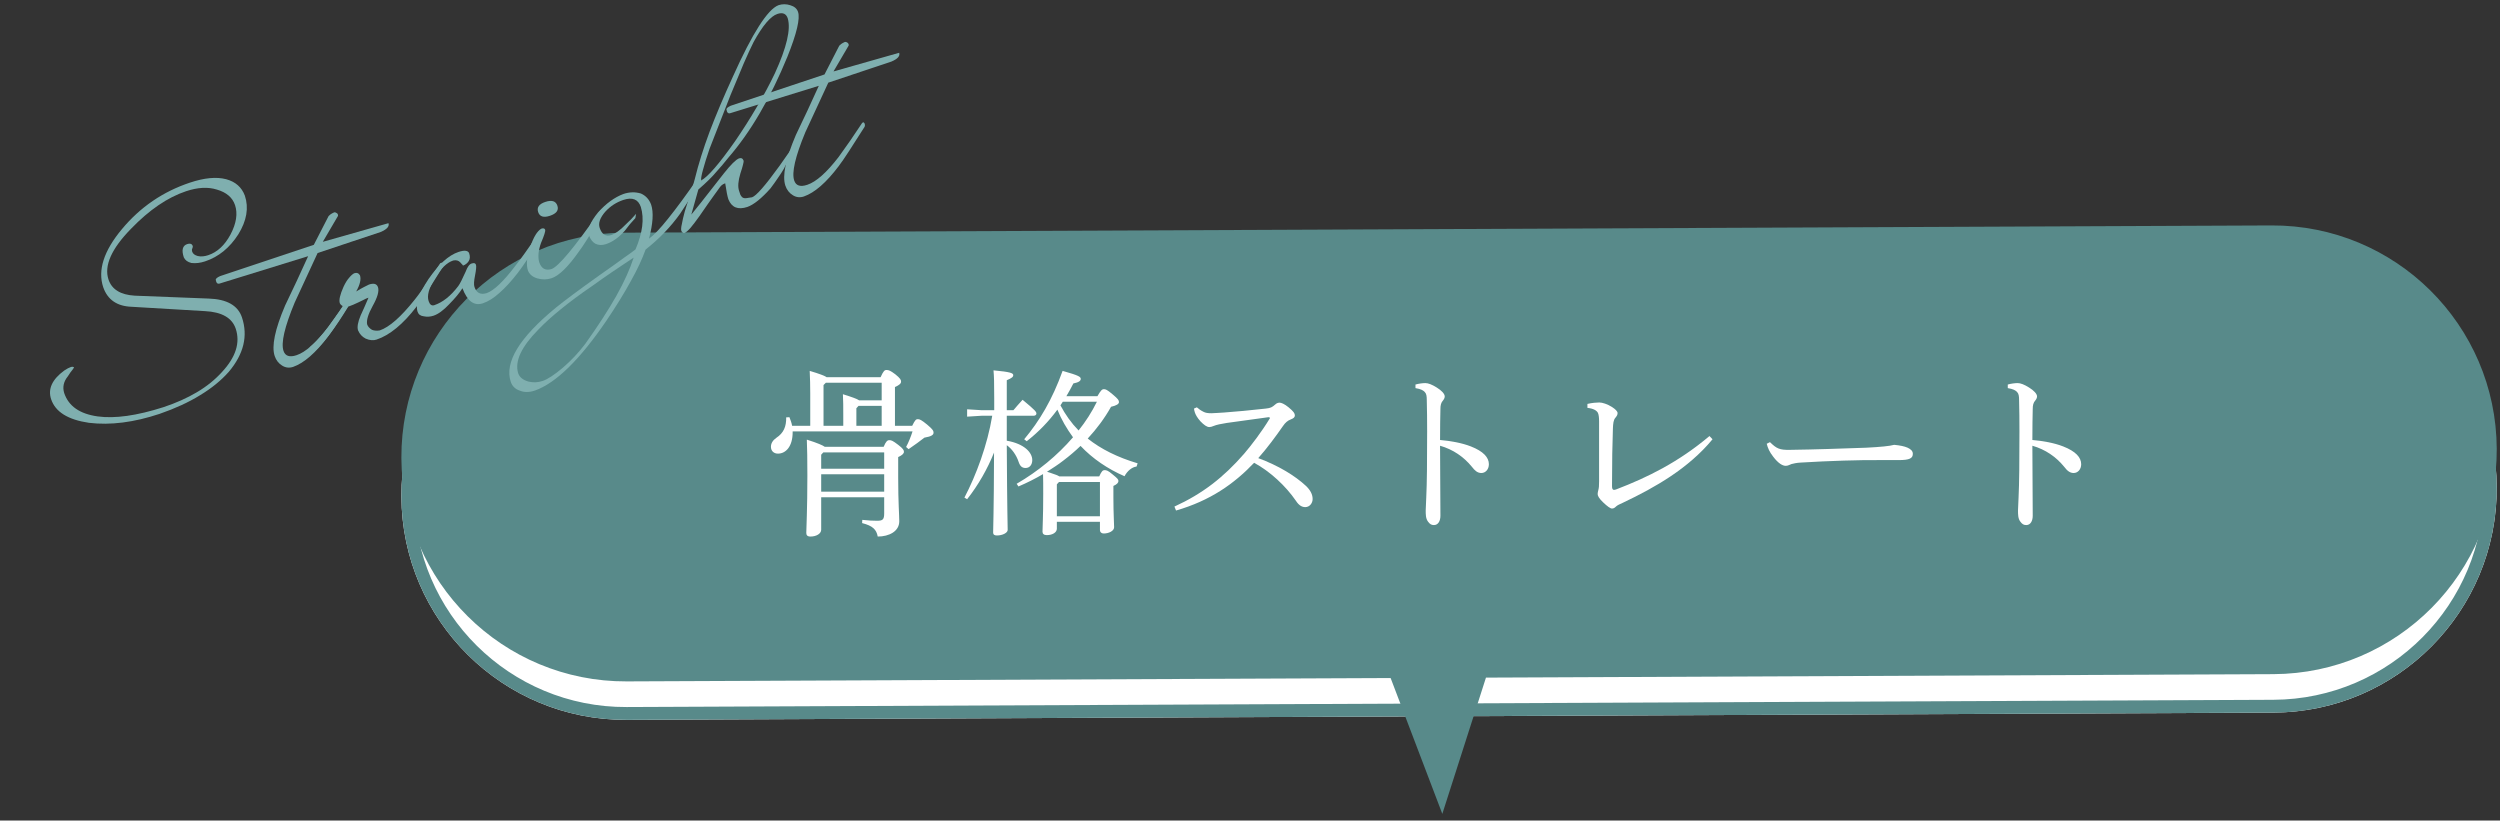 <svg width="195" height="64" viewBox="0 0 195 64" fill="none" xmlns="http://www.w3.org/2000/svg">
<rect x="0" y="0" width="195" height="64" fill="#333333" stroke="none"/>
<path d="M31.308 38.726C31.266 29.061 39.066 21.192 48.731 21.149L177.169 20.584C186.834 20.542 194.703 28.343 194.746 38.007V38.007C194.788 47.672 186.988 55.542 177.323 55.584L48.885 56.149C39.22 56.191 31.351 48.391 31.308 38.726V38.726Z" fill="white"/>
<path d="M177.319 54.584L177.323 55.584L48.885 56.149L48.88 55.149L177.319 54.584ZM193.746 38.012C193.706 28.899 186.286 21.545 177.174 21.584L48.735 22.149C39.623 22.189 32.268 29.609 32.308 38.721C32.348 47.834 39.768 55.189 48.88 55.149L48.885 56.149C39.22 56.191 31.351 48.391 31.308 38.726C31.266 29.061 39.066 21.192 48.731 21.149L177.169 20.584L177.62 20.588C187.078 20.786 194.704 28.494 194.746 38.007L194.742 38.46C194.547 47.767 187.079 55.3 177.774 55.576L177.323 55.584L177.319 54.584C186.431 54.544 193.786 47.124 193.746 38.012Z" fill="#588A8A"/>
<path d="M177.169 17.584C186.834 17.542 194.704 25.343 194.746 35.007C194.788 44.672 186.988 52.542 177.323 52.584L115.905 52.854L112.501 63.481L108.469 52.887L48.885 53.149C39.22 53.191 31.351 45.391 31.308 35.726C31.266 26.061 39.066 18.192 48.731 18.149L177.169 17.584Z" fill="#588A8A"/>
<path d="M156.607 30.273V29.993C156.845 29.923 157.181 29.881 157.377 29.881C157.601 29.881 157.895 29.993 158.273 30.231C158.637 30.455 158.889 30.721 158.889 30.917C158.889 31.029 158.833 31.141 158.763 31.225C158.595 31.407 158.553 31.617 158.553 31.911C158.539 32.513 158.525 33.311 158.525 34.319C159.337 34.389 160.219 34.543 160.933 34.823C161.899 35.201 162.333 35.677 162.333 36.209C162.333 36.615 162.067 36.895 161.745 36.895C161.437 36.895 161.227 36.699 161.003 36.405C160.373 35.635 159.547 35.061 158.525 34.767C158.525 36.587 158.553 38.561 158.553 40.227C158.553 40.647 158.371 40.955 158.049 40.955C157.867 40.955 157.741 40.899 157.587 40.689C157.405 40.451 157.405 40.129 157.405 39.807C157.405 39.513 157.489 38.435 157.503 36.671C157.517 34.305 157.531 32.779 157.489 31.211C157.489 30.903 157.461 30.707 157.335 30.581C157.209 30.441 157.027 30.343 156.607 30.273Z" fill="white"/>
<path d="M137.805 34.613L138.057 34.487C138.575 34.991 138.799 35.103 139.611 35.089C141.697 35.061 143.503 34.991 145.561 34.921C146.667 34.865 147.395 34.795 147.745 34.697C148.193 34.739 148.543 34.809 148.795 34.921C149.033 35.033 149.201 35.173 149.201 35.397C149.201 35.747 148.949 35.887 148.109 35.887C147.535 35.887 147.129 35.887 146.583 35.887C145.071 35.873 142.705 35.943 140.423 36.083C140.171 36.097 139.877 36.153 139.737 36.195C139.611 36.237 139.471 36.335 139.289 36.335C139.037 36.335 138.701 36.139 138.309 35.621C138.015 35.243 137.889 34.949 137.805 34.613Z" fill="white"/>
<path d="M133.339 34.011L133.577 34.263C131.701 36.531 129.139 38.001 126.605 39.205C126.339 39.331 126.185 39.387 126.059 39.499C125.975 39.583 125.877 39.667 125.737 39.667C125.611 39.667 125.373 39.499 125.037 39.177C124.715 38.869 124.617 38.673 124.617 38.533C124.617 38.449 124.645 38.309 124.673 38.211C124.715 38.057 124.729 37.903 124.729 37.539C124.729 36.097 124.729 34.403 124.729 32.849C124.729 32.583 124.701 32.317 124.631 32.191C124.533 32.023 124.309 31.869 123.819 31.813V31.505C124.183 31.421 124.533 31.393 124.743 31.393C124.981 31.393 125.387 31.519 125.751 31.757C125.989 31.911 126.171 32.079 126.171 32.219C126.171 32.359 126.115 32.443 126.003 32.583C125.849 32.751 125.821 33.045 125.807 33.423C125.765 34.473 125.737 36.153 125.737 37.903C125.737 38.113 125.779 38.211 125.891 38.211C125.933 38.211 126.003 38.197 126.073 38.169C128.523 37.231 130.931 36.041 133.339 34.011Z" fill="white"/>
<path d="M110.407 30.273V29.993C110.645 29.923 110.981 29.881 111.177 29.881C111.401 29.881 111.695 29.993 112.073 30.231C112.437 30.455 112.689 30.721 112.689 30.917C112.689 31.029 112.633 31.141 112.563 31.225C112.395 31.407 112.353 31.617 112.353 31.911C112.339 32.513 112.325 33.311 112.325 34.319C113.137 34.389 114.019 34.543 114.733 34.823C115.699 35.201 116.133 35.677 116.133 36.209C116.133 36.615 115.867 36.895 115.545 36.895C115.237 36.895 115.027 36.699 114.803 36.405C114.173 35.635 113.347 35.061 112.325 34.767C112.325 36.587 112.353 38.561 112.353 40.227C112.353 40.647 112.171 40.955 111.849 40.955C111.667 40.955 111.541 40.899 111.387 40.689C111.205 40.451 111.205 40.129 111.205 39.807C111.205 39.513 111.289 38.435 111.303 36.671C111.317 34.305 111.331 32.779 111.289 31.211C111.289 30.903 111.261 30.707 111.135 30.581C111.009 30.441 110.827 30.343 110.407 30.273Z" fill="white"/>
<path d="M93.131 31.869L93.355 31.771C93.495 31.897 93.649 32.009 93.873 32.121C94.027 32.205 94.223 32.233 94.489 32.233C94.699 32.219 95.147 32.205 95.469 32.177C96.295 32.121 97.611 31.995 98.731 31.869C99.109 31.827 99.221 31.771 99.473 31.547C99.585 31.435 99.725 31.407 99.809 31.407C99.935 31.407 100.187 31.505 100.509 31.771C100.901 32.093 100.999 32.247 100.999 32.401C100.999 32.541 100.915 32.625 100.663 32.723C100.439 32.807 100.257 32.961 100.075 33.227C99.501 34.053 98.829 34.963 98.143 35.733C99.697 36.307 101.013 37.105 101.867 37.903C102.203 38.225 102.385 38.561 102.385 38.925C102.385 39.233 102.161 39.555 101.811 39.555C101.587 39.555 101.335 39.457 101.083 39.065C100.285 37.903 99.081 36.783 97.821 36.097C96.253 37.749 94.391 39.051 91.731 39.821L91.605 39.513C93.803 38.505 95.427 37.245 97.037 35.397C97.625 34.711 98.423 33.661 99.025 32.667C99.053 32.639 99.053 32.625 99.053 32.597C99.053 32.569 99.011 32.541 98.941 32.541C97.471 32.737 96.435 32.891 95.693 32.989C95.245 33.059 94.895 33.129 94.657 33.227C94.531 33.283 94.419 33.311 94.321 33.311C94.139 33.311 93.901 33.143 93.635 32.863C93.383 32.583 93.257 32.345 93.201 32.177C93.173 32.079 93.131 31.953 93.131 31.869Z" fill="white"/>
<path d="M83.177 30.903H85.599C85.865 30.441 85.963 30.357 86.103 30.357C86.243 30.357 86.341 30.385 86.789 30.763C87.223 31.127 87.279 31.225 87.279 31.365C87.279 31.505 87.097 31.631 86.663 31.729C86.159 32.625 85.543 33.451 84.843 34.207C85.879 35.033 87.181 35.677 88.735 36.139L88.651 36.391C88.287 36.433 87.923 36.741 87.713 37.147C86.397 36.573 85.221 35.775 84.283 34.781C83.863 35.187 83.415 35.565 82.953 35.915C82.547 36.237 82.099 36.517 81.665 36.797C81.819 36.839 81.973 36.895 82.127 36.951C82.295 37.007 82.477 37.063 82.631 37.161H85.739C85.921 36.755 86.019 36.671 86.145 36.671C86.299 36.671 86.411 36.685 86.803 37.021C87.181 37.329 87.237 37.399 87.237 37.525C87.237 37.637 87.139 37.777 86.845 37.903V38.785C86.845 40.143 86.901 40.745 86.901 41.123C86.901 41.417 86.481 41.613 86.089 41.613C85.907 41.613 85.795 41.501 85.795 41.347V40.703H82.435V41.235C82.435 41.529 82.099 41.739 81.651 41.739C81.427 41.739 81.315 41.641 81.315 41.473C81.315 41.095 81.371 40.339 81.371 38.519C81.371 37.861 81.371 37.441 81.357 36.979C80.741 37.343 80.097 37.665 79.439 37.945L79.299 37.735C80.965 36.769 82.477 35.523 83.695 34.109C83.205 33.437 82.785 32.723 82.477 31.953C81.777 32.905 80.979 33.717 80.083 34.417L79.887 34.263C81.091 32.821 82.071 31.183 82.883 28.929C84.171 29.293 84.297 29.391 84.297 29.559C84.297 29.699 84.157 29.825 83.723 29.909C83.555 30.259 83.359 30.581 83.177 30.903ZM85.557 31.337H82.897C82.841 31.435 82.785 31.519 82.715 31.617C83.093 32.331 83.555 32.989 84.129 33.577C84.689 32.877 85.165 32.135 85.557 31.337ZM85.795 40.269V37.595H82.603L82.435 37.777V40.269H85.795ZM78.529 32.429V34.375C79.901 34.613 80.517 35.299 80.517 35.887C80.517 36.237 80.321 36.503 79.999 36.503C79.719 36.503 79.565 36.363 79.453 36.027C79.271 35.481 78.921 35.005 78.529 34.725C78.557 40.003 78.599 40.983 78.599 41.333C78.599 41.557 78.207 41.767 77.759 41.767C77.563 41.767 77.465 41.697 77.465 41.543C77.465 41.095 77.521 40.059 77.535 35.299C77.031 36.559 76.303 37.847 75.435 38.939L75.225 38.813C76.149 37.049 77.017 34.711 77.395 32.429H76.555L75.435 32.499V31.925L76.555 31.995H77.549V31.057C77.549 29.825 77.535 29.349 77.493 28.887C78.865 29.013 79.033 29.111 79.033 29.265C79.033 29.391 78.935 29.489 78.529 29.657V31.071V31.995H79.047C79.257 31.743 79.467 31.505 79.761 31.183C80.797 32.037 80.839 32.135 80.839 32.261C80.839 32.359 80.755 32.429 80.615 32.429H78.529Z" fill="white"/>
<path d="M61.785 33.213H63.199V30.693C63.199 29.993 63.185 29.615 63.157 28.929C63.955 29.167 64.305 29.307 64.473 29.419H68.687C68.911 28.929 68.995 28.859 69.149 28.859C69.317 28.859 69.443 28.901 69.835 29.195C70.241 29.531 70.283 29.629 70.283 29.769C70.283 29.909 70.157 30.035 69.807 30.189V33.213H71.151C71.375 32.751 71.459 32.695 71.585 32.695C71.739 32.695 71.865 32.751 72.313 33.115C72.761 33.493 72.817 33.605 72.817 33.745C72.817 33.913 72.677 34.039 72.103 34.137C71.753 34.417 71.375 34.683 70.871 35.033L70.675 34.865C70.871 34.501 71.039 34.081 71.179 33.647H61.827V33.717C61.827 34.823 61.295 35.383 60.679 35.383C60.357 35.383 60.133 35.173 60.133 34.851C60.133 34.585 60.273 34.347 60.553 34.151C61.127 33.773 61.337 33.269 61.323 32.555L61.575 32.541C61.659 32.751 61.743 32.975 61.785 33.213ZM64.235 33.213H65.775V32.359C65.775 31.659 65.775 31.337 65.747 30.749C66.503 30.987 66.853 31.113 67.007 31.225H68.771V29.853H64.417L64.235 30.035V33.213ZM66.797 33.213H68.771V31.659H66.965L66.797 31.841V33.213ZM64.333 34.851H68.925C69.107 34.417 69.219 34.333 69.373 34.333C69.527 34.333 69.639 34.375 70.059 34.697C70.437 34.991 70.507 35.103 70.507 35.243C70.507 35.369 70.381 35.509 70.059 35.649V37.245C70.059 39.233 70.143 40.157 70.143 40.661C70.143 41.445 69.345 41.851 68.463 41.851C68.365 41.305 68.071 41.011 67.245 40.801L67.259 40.549C67.791 40.605 68.085 40.619 68.421 40.619C68.869 40.619 68.967 40.507 68.967 40.031V38.785H64.053V41.319C64.053 41.627 63.675 41.851 63.213 41.851C62.975 41.851 62.891 41.739 62.891 41.571C62.891 41.165 62.975 39.807 62.975 37.091C62.975 35.705 62.961 35.117 62.933 34.291C63.815 34.571 64.179 34.739 64.333 34.851ZM64.221 35.285L64.053 35.467V36.559H68.967V35.285H64.221ZM64.053 36.993V38.351H68.967V36.993H64.053Z" fill="white"/>
<path d="M70.135 4.117C70.22 4.37 70.015 4.6 69.522 4.806L68.592 5.117L64.608 6.446L62.819 10.311C62.031 12.204 61.741 13.46 61.948 14.08C62.083 14.485 62.422 14.597 62.966 14.415C63.662 14.183 64.475 13.462 65.407 12.252C65.714 11.826 66.016 11.402 66.311 10.98C66.614 10.541 66.92 10.088 67.227 9.62C67.232 9.591 67.265 9.565 67.329 9.544C67.367 9.531 67.407 9.567 67.449 9.652C67.474 9.728 67.472 9.806 67.442 9.886C66.962 10.636 66.555 11.271 66.222 11.79C65.898 12.291 65.628 12.684 65.413 12.966C64.448 14.244 63.544 15.031 62.7 15.326C62.397 15.427 62.112 15.396 61.847 15.231C61.564 15.059 61.368 14.808 61.258 14.479C61.005 13.72 61.277 12.406 62.073 10.539C62.381 9.902 62.682 9.267 62.977 8.635C63.272 8.002 63.569 7.355 63.868 6.693L56.969 8.826C56.804 8.881 56.703 8.788 56.665 8.548C56.648 8.455 56.762 8.354 57.007 8.244L64.311 5.807L65.461 3.568C65.504 3.526 65.552 3.481 65.607 3.435C65.674 3.384 65.769 3.332 65.891 3.277C65.954 3.256 66.033 3.279 66.125 3.346C66.189 3.41 66.212 3.479 66.195 3.555L65.013 5.573L70.135 4.117Z" fill="#7FAFAF"/>
<path d="M62.247 0.93C62.42 1.448 62.146 2.608 61.425 4.408C60.76 6.036 60.041 7.506 59.27 8.817C58.511 10.124 57.685 11.293 56.792 12.322C56.644 12.511 56.495 12.695 56.343 12.872C56.191 13.049 56.033 13.228 55.869 13.41C55.569 13.777 55.103 14.234 54.471 14.783L53.922 16.737C54.002 16.64 54.25 16.332 54.667 15.813C55.093 15.278 55.69 14.517 56.457 13.53C57.001 12.842 57.397 12.45 57.645 12.353C57.823 12.294 57.943 12.359 58.006 12.549C58.014 12.574 57.998 12.671 57.956 12.84C57.922 12.992 57.852 13.226 57.747 13.542C57.574 14.12 57.541 14.567 57.646 14.883C57.684 14.997 57.718 15.098 57.747 15.186C57.79 15.271 57.84 15.338 57.899 15.389C57.975 15.448 58.074 15.471 58.197 15.458C58.319 15.446 58.473 15.422 58.658 15.389C58.987 15.279 59.699 14.465 60.795 12.947C61.529 11.901 61.895 11.378 61.895 11.378C61.946 11.361 62.003 11.405 62.066 11.511C62.079 11.549 61.982 11.743 61.775 12.093C61.438 12.599 61.232 12.949 61.156 13.143C61.013 13.387 60.85 13.638 60.669 13.895C60.5 14.148 60.309 14.416 60.094 14.699C59.398 15.479 58.8 15.96 58.298 16.141C57.564 16.386 57.069 16.186 56.812 15.541C56.773 15.427 56.736 15.271 56.697 15.073C56.655 14.862 56.611 14.603 56.565 14.295C56.527 14.308 56.472 14.333 56.4 14.371C56.328 14.409 56.252 14.476 56.172 14.573C56.143 14.611 55.989 14.824 55.711 15.212C55.441 15.583 55.056 16.134 54.554 16.863C54.276 17.251 54.046 17.553 53.865 17.768C53.671 17.987 53.513 18.124 53.391 18.179C53.315 18.204 53.235 18.154 53.15 18.027C53.112 17.913 53.123 17.734 53.182 17.49C53.224 17.237 53.302 16.901 53.415 16.484C53.63 15.78 53.807 15.215 53.946 14.789C54.085 14.363 54.172 14.074 54.205 13.922C54.479 12.805 54.86 11.588 55.349 10.273C55.85 8.953 56.459 7.513 57.176 5.953C58.693 2.579 59.875 0.73 60.722 0.405C61.026 0.304 61.336 0.306 61.652 0.411C61.964 0.504 62.162 0.677 62.247 0.93ZM61.444 1.43C61.321 1.063 61.051 0.949 60.634 1.088C60.103 1.265 59.483 1.999 58.775 3.29C58.573 3.694 58.32 4.243 58.017 4.934C57.726 5.622 57.378 6.454 56.974 7.433L55.337 11.626C55.109 12.293 54.943 12.826 54.838 13.226C54.728 13.614 54.675 13.899 54.68 14.08C55.207 13.806 56.09 12.788 57.329 11.025C57.953 10.114 58.52 9.222 59.029 8.349C59.552 7.472 60.024 6.591 60.446 5.705C61.364 3.698 61.697 2.273 61.444 1.43Z" fill="#7FAFAF"/>
<path d="M54.674 13.893C54.699 13.969 54.697 14.046 54.667 14.127C54.174 14.924 53.793 15.529 53.523 15.942C53.253 16.355 53.095 16.598 53.049 16.669C52.311 17.703 51.413 18.635 50.355 19.466C50.103 20.183 49.721 20.998 49.211 21.914C48.706 22.841 48.067 23.877 47.296 25.02C45.209 28.077 43.348 29.892 41.713 30.466C41.283 30.61 40.897 30.612 40.555 30.473C40.193 30.355 39.954 30.125 39.84 29.784C39.334 28.266 40.51 26.335 43.368 23.99C44.009 23.467 45.141 22.625 46.764 21.465C47.573 20.9 48.203 20.451 48.654 20.118C49.122 19.793 49.428 19.571 49.571 19.453C50.123 18.159 50.262 17.058 49.988 16.152C49.785 15.545 49.33 15.359 48.621 15.595C48.356 15.684 48.107 15.802 47.875 15.95C47.643 16.098 47.424 16.283 47.218 16.507C46.8 16.983 46.653 17.405 46.775 17.772C46.944 18.278 47.239 18.467 47.661 18.341C47.825 18.286 47.998 18.193 48.179 18.062C48.373 17.927 48.59 17.735 48.831 17.486C48.97 17.356 49.103 17.227 49.229 17.101C49.351 16.961 49.48 16.82 49.615 16.677L49.558 17.012C49.415 17.172 49.271 17.332 49.128 17.493C48.997 17.649 48.864 17.82 48.73 18.005C48.27 18.524 47.781 18.87 47.263 19.043C46.959 19.144 46.681 19.131 46.428 19.005C46.217 18.879 46.054 18.666 45.941 18.366C45.793 17.924 46.029 17.325 46.648 16.57C47.272 15.87 47.934 15.389 48.634 15.127C49.102 14.971 49.555 14.961 49.994 15.095C50.373 15.264 50.639 15.555 50.791 15.968C50.989 16.563 50.932 17.446 50.621 18.618C50.996 18.352 51.495 17.827 52.119 17.043C52.756 16.254 53.529 15.202 54.44 13.886C54.469 13.848 54.509 13.821 54.56 13.804C54.585 13.796 54.623 13.825 54.674 13.893ZM49.426 20.092C48.874 20.459 48.328 20.824 47.788 21.187C47.261 21.545 46.726 21.921 46.182 22.313C45.255 22.945 44.443 23.547 43.748 24.116C43.039 24.69 42.451 25.223 41.983 25.716C40.66 27.058 40.137 28.188 40.416 29.107C40.521 29.423 40.791 29.642 41.225 29.765C41.592 29.853 41.959 29.836 42.326 29.714C42.718 29.583 43.243 29.239 43.901 28.682C44.566 28.109 45.152 27.485 45.658 26.81C46.645 25.427 47.452 24.18 48.08 23.071C48.695 21.966 49.144 20.973 49.426 20.092Z" fill="#7FAFAF"/>
<path d="M43.477 16.047C43.596 16.401 43.402 16.662 42.896 16.831C42.403 16.996 42.097 16.901 41.979 16.547C41.856 16.18 42.042 15.914 42.535 15.75C43.041 15.581 43.355 15.68 43.477 16.047ZM47.045 16.438C47.07 16.514 47.059 16.588 47.013 16.659C46.528 17.482 46.134 18.133 45.831 18.614C45.528 19.095 45.302 19.43 45.154 19.62C44.316 20.813 43.605 21.507 43.024 21.701C42.669 21.819 42.298 21.823 41.91 21.714C41.552 21.609 41.31 21.409 41.183 21.113C41.027 20.645 41.09 20.013 41.372 19.216C41.621 18.486 41.903 18.027 42.219 17.837C42.384 17.782 42.485 17.812 42.523 17.925C42.557 18.027 42.447 18.372 42.194 18.963C41.992 19.536 41.946 20.029 42.056 20.443C42.224 20.949 42.545 21.13 43.017 20.986C43.548 20.809 44.813 19.291 46.811 16.432C46.828 16.398 46.861 16.373 46.912 16.356C46.95 16.343 46.994 16.37 47.045 16.438Z" fill="#7FAFAF"/>
<path d="M42.388 17.97C42.421 18.072 42.419 18.15 42.381 18.204C41.922 18.976 41.526 19.621 41.193 20.14C40.856 20.646 40.584 21.032 40.377 21.298C39.876 21.943 39.401 22.459 38.955 22.848C38.512 23.248 38.082 23.518 37.665 23.657C36.982 23.885 36.45 23.493 36.071 22.482C35.851 22.836 35.506 23.253 35.034 23.734C34.587 24.206 34.18 24.504 33.813 24.626C33.56 24.71 33.305 24.725 33.048 24.671C32.799 24.641 32.641 24.525 32.574 24.323C32.384 23.754 32.668 22.9 33.427 21.761C33.827 21.192 34.215 20.732 34.59 20.382C34.978 20.028 35.368 19.785 35.76 19.654C36.228 19.498 36.506 19.532 36.595 19.755C36.679 20.008 36.664 20.217 36.551 20.382C36.437 20.546 36.291 20.658 36.114 20.717C36.11 20.704 36.095 20.681 36.07 20.647C36.049 20.626 36.028 20.605 36.007 20.584C35.981 20.55 35.948 20.512 35.906 20.47C35.771 20.319 35.585 20.268 35.349 20.319C34.843 20.487 34.367 20.956 33.92 21.723C33.452 22.47 33.29 23.058 33.434 23.488C33.522 23.753 33.663 23.861 33.857 23.81C34.528 23.587 35.156 23.089 35.742 22.317C35.868 22.148 36.06 21.775 36.317 21.198C36.464 20.797 36.631 20.58 36.816 20.546C36.981 20.491 37.084 20.527 37.126 20.653C37.164 20.767 37.139 21.05 37.051 21.501C36.966 21.923 36.952 22.216 37.007 22.38C37.163 22.848 37.477 23.01 37.949 22.867C38.518 22.677 39.285 21.943 40.251 20.665C40.381 20.509 40.605 20.21 40.921 19.767C41.237 19.324 41.656 18.727 42.179 17.977C42.196 17.943 42.23 17.918 42.28 17.901C42.331 17.884 42.367 17.907 42.388 17.97Z" fill="#7FAFAF"/>
<path d="M34.561 20.56C34.574 20.598 34.58 20.638 34.58 20.681C34.589 20.706 34.58 20.744 34.555 20.794C34.079 21.558 33.67 22.207 33.329 22.743C32.983 23.266 32.701 23.662 32.481 23.932C31.432 25.294 30.395 26.146 29.37 26.488C29.117 26.572 28.835 26.547 28.523 26.412C28.253 26.277 28.055 26.062 27.928 25.767C27.844 25.514 27.911 25.126 28.13 24.604C28.236 24.372 28.337 24.148 28.434 23.933C28.539 23.701 28.642 23.463 28.743 23.218C28.617 23.26 28.488 23.317 28.358 23.389C28.235 23.444 28.096 23.511 27.94 23.592C27.649 23.731 27.415 23.83 27.238 23.889L27.162 23.914C26.155 25.572 25.262 26.748 24.482 27.444C24.267 27.516 24.149 27.52 24.128 27.457C24.094 27.356 24.113 27.223 24.184 27.058C24.505 26.797 24.88 26.405 25.31 25.882C25.727 25.363 26.208 24.697 26.751 23.883C26.633 23.824 26.551 23.746 26.505 23.649C26.424 23.409 26.521 22.983 26.795 22.371C26.934 22.072 27.075 21.842 27.219 21.682C27.358 21.509 27.493 21.387 27.623 21.315C27.826 21.247 27.978 21.302 28.079 21.479C28.18 21.783 28.081 22.202 27.782 22.738C28.026 22.586 28.233 22.468 28.402 22.384C28.57 22.299 28.697 22.236 28.781 22.194C29.16 22.067 29.395 22.137 29.483 22.402C29.584 22.706 29.445 23.195 29.066 23.87C28.716 24.506 28.573 24.983 28.636 25.299C28.691 25.463 28.816 25.605 29.01 25.723C29.174 25.794 29.377 25.811 29.617 25.773C30.363 25.524 31.276 24.721 32.355 23.363C32.485 23.207 32.713 22.899 33.038 22.439C33.375 21.975 33.809 21.338 34.34 20.529L34.454 20.491C34.504 20.474 34.54 20.497 34.561 20.56Z" fill="#7FAFAF"/>
<path d="M30.302 17.407C30.386 17.66 30.181 17.889 29.688 18.096L28.759 18.406L24.774 19.735L22.986 23.6C22.198 25.494 21.907 26.75 22.114 27.37C22.249 27.774 22.588 27.886 23.132 27.705C23.828 27.473 24.641 26.752 25.573 25.541C25.881 25.115 26.182 24.691 26.477 24.27C26.78 23.831 27.086 23.378 27.394 22.91C27.398 22.88 27.432 22.855 27.495 22.834C27.533 22.821 27.573 22.857 27.615 22.941C27.64 23.017 27.638 23.095 27.609 23.175C27.128 23.926 26.722 24.561 26.389 25.079C26.064 25.581 25.794 25.973 25.579 26.256C24.614 27.534 23.71 28.32 22.867 28.616C22.563 28.717 22.279 28.685 22.013 28.521C21.73 28.348 21.534 28.097 21.425 27.768C21.171 27.01 21.443 25.696 22.239 23.828C22.547 23.191 22.848 22.557 23.143 21.924C23.438 21.292 23.735 20.644 24.035 19.982L17.135 22.115C16.971 22.17 16.869 22.078 16.831 21.837C16.814 21.744 16.928 21.643 17.173 21.534L24.477 19.097L25.628 16.858C25.67 16.815 25.718 16.771 25.773 16.725C25.84 16.674 25.935 16.621 26.058 16.566C26.121 16.545 26.199 16.569 26.292 16.636C26.355 16.699 26.378 16.769 26.361 16.845L25.179 18.863L30.302 17.407Z" fill="#7FAFAF"/>
<path d="M19.099 15.261C19.416 16.21 19.245 17.216 18.588 18.279C17.913 19.333 17.051 20.035 16.001 20.385C15.622 20.512 15.264 20.554 14.926 20.512C14.635 20.44 14.439 20.295 14.338 20.076C14.148 19.507 14.237 19.161 14.603 19.038C14.818 18.967 14.96 19.011 15.027 19.171C15.048 19.234 15.038 19.308 14.996 19.392C14.979 19.426 14.97 19.464 14.97 19.506C14.979 19.532 14.985 19.572 14.989 19.627C15.044 19.791 15.188 19.905 15.419 19.968C15.664 20.027 15.938 20.006 16.242 19.904C16.95 19.668 17.529 19.131 17.98 18.291C18.436 17.423 18.553 16.659 18.334 16.002C18.136 15.407 17.663 15.003 16.917 14.788C16.226 14.569 15.424 14.611 14.514 14.915C13.072 15.396 11.641 16.372 10.22 17.844C8.69 19.409 8.104 20.729 8.463 21.804C8.72 22.575 9.401 22.995 10.506 23.062L16.274 23.288C17.695 23.334 18.562 23.825 18.874 24.761C19.355 26.203 19.012 27.618 17.844 29.005C17.241 29.684 16.495 30.291 15.606 30.827C14.72 31.375 13.666 31.861 12.444 32.283C10.445 32.949 8.611 33.182 6.942 32.98C5.301 32.74 4.317 32.127 3.988 31.14C3.722 30.343 4.063 29.597 5.012 28.901C5.437 28.618 5.692 28.54 5.777 28.667C5.747 28.705 5.709 28.759 5.663 28.831C5.612 28.89 5.553 28.966 5.486 29.059C5.431 29.148 5.366 29.247 5.29 29.356C4.961 29.761 4.866 30.193 5.006 30.653C5.348 31.677 6.218 32.286 7.618 32.48C8.959 32.665 10.671 32.424 12.754 31.758C13.74 31.428 14.609 31.04 15.359 30.593C16.122 30.142 16.775 29.615 17.319 29.012C18.394 27.852 18.75 26.728 18.387 25.64C18.104 24.793 17.305 24.336 15.99 24.268L10.247 23.928C9.121 23.882 8.39 23.375 8.052 22.405C7.609 21.077 8.096 19.565 9.512 17.87C10.937 16.157 12.705 14.949 14.817 14.244C15.943 13.869 16.883 13.78 17.638 13.978C18.363 14.172 18.85 14.6 19.099 15.261Z" fill="#7FAFAF"/>
</svg>
